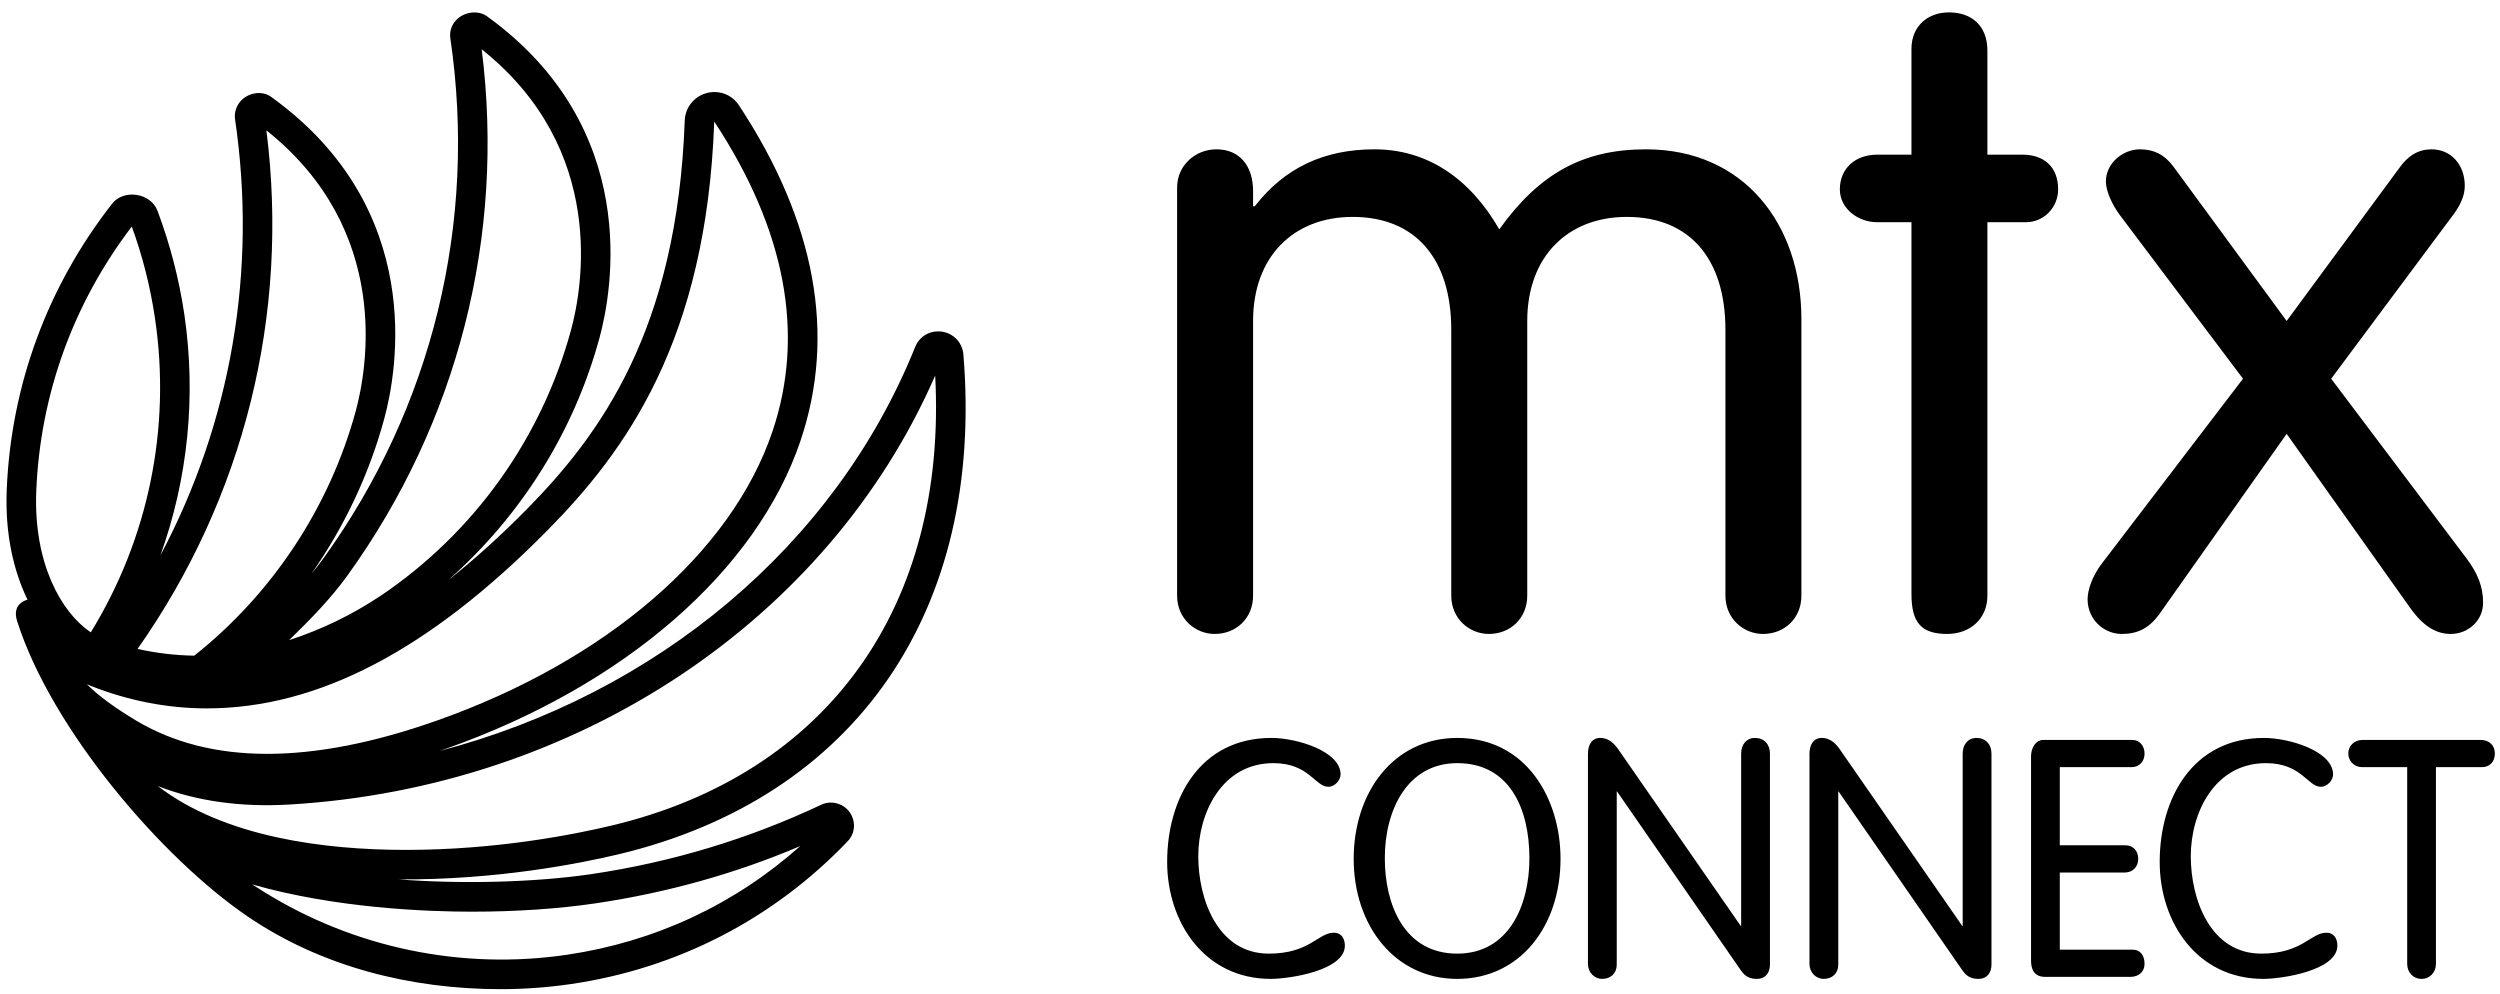 <svg width="100%" height="100%" viewBox="0 0 601 239" version="1.1" xmlns="http://www.w3.org/2000/svg" xmlns:xlink="http://www.w3.org/1999/xlink" style="fill-rule:evenodd;clip-rule:evenodd;stroke-linejoin:round;stroke-miterlimit:2;">
    <g transform="matrix(1,0,0,1,-3698,-3410)">
        <g id="Artboard5" transform="matrix(0.941,0,0,0.941,187.866,334.535)">
            <rect x="3732.25" y="3270.5" width="637.861" height="252.177" style="fill:none;"/>
            <g transform="matrix(1.063,0,0,1.063,-199.721,-355.645)">
                <path d="M3894.43,3602.55C3876.99,3610.78 3858.37,3616.4 3839.08,3619.25C3825.51,3621.24 3808.02,3621.67 3792.78,3620.51C3816.15,3620.66 3836.03,3616.78 3845.75,3614.46C3902.68,3600.84 3933.64,3555.95 3928.56,3494.37C3928.31,3491.19 3925.7,3488.8 3922.5,3488.8C3920.02,3488.8 3917.89,3490.24 3916.97,3492.54C3897.76,3540.32 3854.76,3576.01 3802.56,3589.67C3803.14,3589.47 3803.72,3589.28 3804.3,3589.07C3847.08,3573.99 3878.89,3546.32 3889.42,3515.07C3898.01,3489.56 3893.03,3462.44 3874.62,3434.47C3873.28,3432.45 3871.14,3431.28 3868.74,3431.28C3864.88,3431.28 3861.73,3434.29 3861.59,3438.13C3859.79,3488.38 3841.33,3513.61 3823.51,3531.67C3817.15,3538.12 3810.9,3543.73 3804.72,3548.62C3822.19,3533.19 3834.96,3512.99 3841.12,3490.3C3844.18,3478.99 3851.3,3439.99 3814.09,3413.09C3811.87,3411.48 3808.37,3412.01 3806.51,3414.16C3805.49,3415.32 3805.04,3416.84 3805.25,3418.32C3811.78,3462.62 3800.95,3507.02 3774.76,3543.35C3773.86,3544.6 3772.89,3545.83 3771.87,3547.06C3779.78,3535.76 3785.76,3523.12 3789.38,3509.77C3792.46,3498.43 3799.6,3459.34 3762.16,3432.42C3759.99,3430.86 3756.64,3431.41 3754.8,3433.52C3753.77,3434.72 3753.3,3436.28 3753.51,3437.79C3758.89,3474.29 3752.54,3510.69 3735.56,3542.67C3742.18,3524.28 3744.22,3504.4 3741.33,3484.74C3740.07,3476.23 3737.89,3467.83 3734.86,3459.77C3733.24,3455.53 3726.77,3454.52 3723.96,3458.13C3708.41,3478.03 3699.65,3501.82 3698.64,3526.94C3698.22,3537.55 3700.29,3546.37 3703.64,3553.3C3703.64,3553.3 3699.75,3554.05 3701.14,3558.43C3709.39,3584.4 3735.89,3615.38 3756.59,3629.45C3774.42,3641.58 3795.9,3646.89 3817.38,3646.89C3823.01,3646.89 3828.71,3646.47 3834.33,3645.65C3859.92,3641.88 3882.88,3630.02 3900.74,3611.36C3902.29,3609.75 3902.69,3607.47 3901.82,3605.41C3900.62,3602.59 3897.24,3601.24 3894.43,3602.55ZM4047.25,3586.51C4031.9,3586.51 4022.36,3599.61 4022.36,3615.58C4022.36,3631.56 4032.22,3644.42 4047.25,3644.42C4062.37,3644.42 4072.07,3631.72 4072.07,3615.58C4072.07,3601.05 4063.8,3586.51 4047.25,3586.51ZM4275.55,3593.53L4275.55,3640.83C4275.55,3642.91 4277.06,3644.42 4278.97,3644.42C4281.03,3644.42 4282.46,3642.83 4282.46,3640.83L4282.46,3593.53L4293.52,3593.53C4295.51,3593.53 4296.62,3592.1 4296.62,3590.26C4296.62,3588.27 4295.27,3586.99 4293.2,3586.99L4264.82,3586.99C4262.82,3586.99 4261.39,3588.43 4261.39,3590.26C4261.39,3592.02 4262.82,3593.53 4264.65,3593.53L4275.55,3593.53ZM4254.79,3598.25C4256.39,3598.25 4257.74,3596.65 4257.74,3595.29C4257.74,3589.7 4247.24,3586.51 4241.12,3586.51C4224.02,3586.51 4216.07,3600.96 4216.07,3616.3C4216.07,3630.92 4225.13,3644.42 4240.96,3644.42C4245.41,3644.42 4258.77,3642.43 4258.77,3636.43C4258.77,3634.68 4257.9,3633.32 4256.15,3633.32C4252.34,3633.32 4250.34,3638.35 4240.48,3638.35C4228.23,3638.35 4223.54,3625.32 4223.54,3614.94C4223.54,3604.48 4229.27,3592.57 4241.6,3592.57C4250.19,3592.57 4251.62,3598.25 4254.79,3598.25ZM4016.26,3598.25C4017.85,3598.25 4019.21,3596.65 4019.21,3595.29C4019.21,3589.7 4008.7,3586.51 4002.58,3586.51C3985.49,3586.51 3977.53,3600.96 3977.53,3616.3C3977.53,3630.92 3986.6,3644.42 4002.42,3644.42C4006.88,3644.42 4020.24,3642.43 4020.24,3636.43C4020.24,3634.68 4019.36,3633.32 4017.61,3633.32C4013.79,3633.32 4011.81,3638.35 4001.95,3638.35C3989.7,3638.35 3985.01,3625.32 3985.01,3614.94C3985.01,3604.48 3990.73,3592.57 4003.06,3592.57C4011.64,3592.57 4013.07,3598.25 4016.26,3598.25ZM4081.61,3586.51C4079.7,3586.51 4078.66,3588.03 4078.66,3590.35L4078.66,3640.83C4078.66,3642.83 4080.17,3644.42 4082.08,3644.42C4084.15,3644.42 4085.58,3643.07 4085.58,3640.99L4085.58,3599.38L4085.66,3599.38L4115.4,3642.35C4116.59,3644.1 4117.87,3644.42 4119.3,3644.42C4121.29,3644.42 4122.4,3642.99 4122.4,3640.99L4122.4,3590.26C4122.4,3588.03 4120.97,3586.51 4118.82,3586.51C4116.67,3586.51 4115.48,3588.19 4115.48,3590.26L4115.48,3631.72L4115.4,3631.72L4085.82,3589.06C4084.55,3587.31 4083.19,3586.51 4081.61,3586.51ZM4134.84,3586.51C4132.94,3586.51 4131.9,3588.03 4131.9,3590.35L4131.9,3640.83C4131.9,3642.83 4133.41,3644.42 4135.32,3644.42C4137.39,3644.42 4138.82,3643.07 4138.82,3640.99L4138.82,3599.38L4138.9,3599.38L4168.64,3642.35C4169.84,3644.1 4171.11,3644.42 4172.54,3644.42C4174.53,3644.42 4175.64,3642.99 4175.64,3640.99L4175.64,3590.26C4175.64,3588.03 4174.21,3586.51 4172.06,3586.51C4169.92,3586.51 4168.72,3588.19 4168.72,3590.26L4168.72,3631.72L4168.64,3631.72L4139.06,3589.06C4137.79,3587.31 4136.44,3586.51 4134.84,3586.51ZM4192.06,3593.53L4209.32,3593.53C4211.23,3593.53 4212.43,3592.1 4212.43,3590.26C4212.43,3588.5 4211.31,3586.99 4209.48,3586.99L4188.09,3586.99C4186.34,3586.99 4185.15,3588.83 4185.15,3590.91L4185.15,3640.03C4185.15,3641.95 4185.78,3643.94 4188.56,3643.94L4209,3643.94C4211.07,3643.94 4212.43,3642.66 4212.43,3640.83C4212.43,3638.83 4211.47,3637.39 4209.48,3637.39L4192.06,3637.39L4192.06,3618.86L4207.65,3618.86C4209.64,3618.86 4210.91,3617.42 4210.91,3615.58C4210.91,3613.67 4209.72,3612.31 4207.81,3612.31L4192.06,3612.31L4192.06,3593.53ZM3833.28,3638.62C3807.93,3642.36 3782.02,3636.94 3760.35,3623.43C3759.5,3622.9 3758.58,3622.33 3757.62,3621.71C3777.76,3627.47 3799.8,3628.27 3810.46,3628.27C3821.02,3628.27 3831.28,3627.58 3840.12,3626.27C3857.3,3623.73 3873.97,3619.07 3889.36,3612.49C3873.63,3626.52 3854.42,3635.51 3833.28,3638.62ZM4047.25,3592.57C4059.74,3592.57 4064.59,3603.36 4064.59,3615.43C4064.59,3626.85 4059.58,3638.35 4047.25,3638.35C4034.53,3638.35 4029.84,3626.6 4029.84,3615.43C4029.84,3603.6 4035.4,3592.57 4047.25,3592.57ZM3734.95,3598.08C3744.31,3601.74 3755.06,3603.19 3766.52,3602.52C3835.71,3598.48 3896.13,3558.2 3921.78,3499.42C3924.72,3554.89 3895.93,3595.15 3844.1,3607.55C3834.94,3609.74 3816.34,3613.42 3794.6,3613.42C3774.95,3613.42 3751.01,3610.39 3734.95,3598.08ZM3729.68,3582.3C3724.64,3579.27 3720.84,3576.51 3717.88,3573.6C3718.17,3573.73 3718.47,3573.86 3718.76,3573.97C3727.89,3577.58 3737.3,3579.41 3746.72,3579.41C3773.4,3579.41 3800.17,3565.43 3828.56,3536.66C3847.35,3517.63 3866.8,3491.07 3868.68,3438.37C3885.84,3464.42 3890.54,3489.47 3882.69,3512.8C3872.86,3542 3842.67,3568.01 3801.94,3582.37C3771.78,3593 3747.55,3593.01 3729.68,3582.3ZM3761.05,3440.49C3791.35,3464.61 3785.22,3498 3782.53,3507.91C3776.25,3531.02 3762.48,3551.87 3743.71,3566.74C3739.15,3566.67 3734.59,3566.13 3730.09,3565.12C3755.72,3528.66 3766.64,3484.73 3761.05,3440.49ZM3780.51,3547.5C3807.06,3510.69 3818.46,3465.91 3812.79,3421.01C3843.08,3445.13 3836.96,3478.54 3834.27,3488.44C3827.18,3514.52 3810.93,3537.22 3788.54,3552.33C3781.55,3556.96 3774.36,3560.45 3766.51,3563.01C3771.58,3558.09 3776.55,3552.99 3780.51,3547.5ZM4165.43,3412.14C4160.19,3412.14 4156.41,3415.56 4156.41,3420.9L4156.41,3446.33L4148.23,3446.33C4142.77,3446.33 4139.2,3449.75 4139.2,3454.67C4139.2,3459.16 4143.4,3462.57 4148.23,3462.57L4156.41,3462.57L4156.41,3551.9C4156.41,3558.75 4158.71,3561.52 4165.01,3561.52C4170.47,3561.52 4174.66,3557.89 4174.66,3552.32L4174.66,3462.57L4183.9,3462.57C4188.31,3462.57 4191.66,3458.94 4191.66,3454.67C4191.66,3449.11 4188.09,3446.33 4183.06,3446.33L4174.66,3446.33L4174.66,3421.33C4174.66,3415.35 4170.89,3412.14 4165.43,3412.14ZM4211.33,3445.05C4207.13,3445.05 4203.14,3448.47 4203.14,3452.75C4203.14,3455.09 4204.61,3458.3 4206.5,3460.86L4236.09,3500.18L4202.3,3544.42C4199.79,3547.64 4198.74,3551.05 4198.74,3553.19C4198.74,3558.1 4202.72,3561.52 4206.92,3561.52C4210.69,3561.52 4213.42,3560.24 4215.94,3556.82L4246.58,3513.43L4276.16,3555.11C4279.31,3559.6 4282.46,3561.52 4286.02,3561.52C4290.22,3561.52 4293.79,3558.31 4293.79,3554.04C4293.79,3550.19 4292.53,3546.99 4289.81,3543.36L4257.28,3500.18L4286.87,3460.44C4288.54,3458.09 4289.39,3455.95 4289.39,3453.81C4289.39,3448.68 4286.02,3445.05 4281.42,3445.05C4278.26,3445.05 4275.75,3446.55 4273.65,3449.54L4246.58,3486.3L4219.3,3449.11C4217.2,3446.33 4214.69,3445.05 4211.33,3445.05ZM3989.36,3445.05C3984.33,3445.05 3979.92,3448.89 3979.92,3454.23L3979.92,3552.32C3979.92,3557.89 3984.33,3561.52 3988.94,3561.52C3994.19,3561.52 3998.18,3557.68 3998.18,3552.32L3998.18,3486.3C3998.18,3470.7 4008.04,3461.29 4022.1,3461.29C4037.2,3461.29 4045.81,3471.33 4045.81,3488.43L4045.81,3552.32C4045.81,3557.89 4050.21,3561.52 4054.84,3561.52C4060.08,3561.52 4064.07,3557.68 4064.07,3552.32L4064.07,3486.3C4064.07,3470.7 4073.93,3461.29 4087.99,3461.29C4103.1,3461.29 4111.7,3471.33 4111.7,3488.43L4111.7,3552.32C4111.7,3557.89 4116.11,3561.52 4120.73,3561.52C4125.97,3561.52 4129.96,3557.68 4129.96,3552.32L4129.96,3485.87C4129.96,3463.01 4116.11,3445.05 4092.61,3445.05C4077.49,3445.05 4067,3450.83 4057.35,3464.28C4050.21,3451.89 4039.93,3445.05 4027.35,3445.05C4015.17,3445.05 4005.73,3449.54 3998.59,3458.73L3998.18,3458.73L3998.18,3455.09C3998.18,3449.11 3995.03,3445.05 3989.36,3445.05ZM3728.7,3463.61C3731.31,3470.78 3733.19,3478.23 3734.29,3485.78C3738.17,3512.02 3732.68,3538.64 3718.84,3561.14C3711.65,3556.27 3705.06,3544.41 3705.74,3527.22C3706.67,3504.06 3714.6,3482.1 3728.7,3463.61Z" style="fill-rule:nonzero;"/>
            </g>
        </g>
    </g>
</svg>